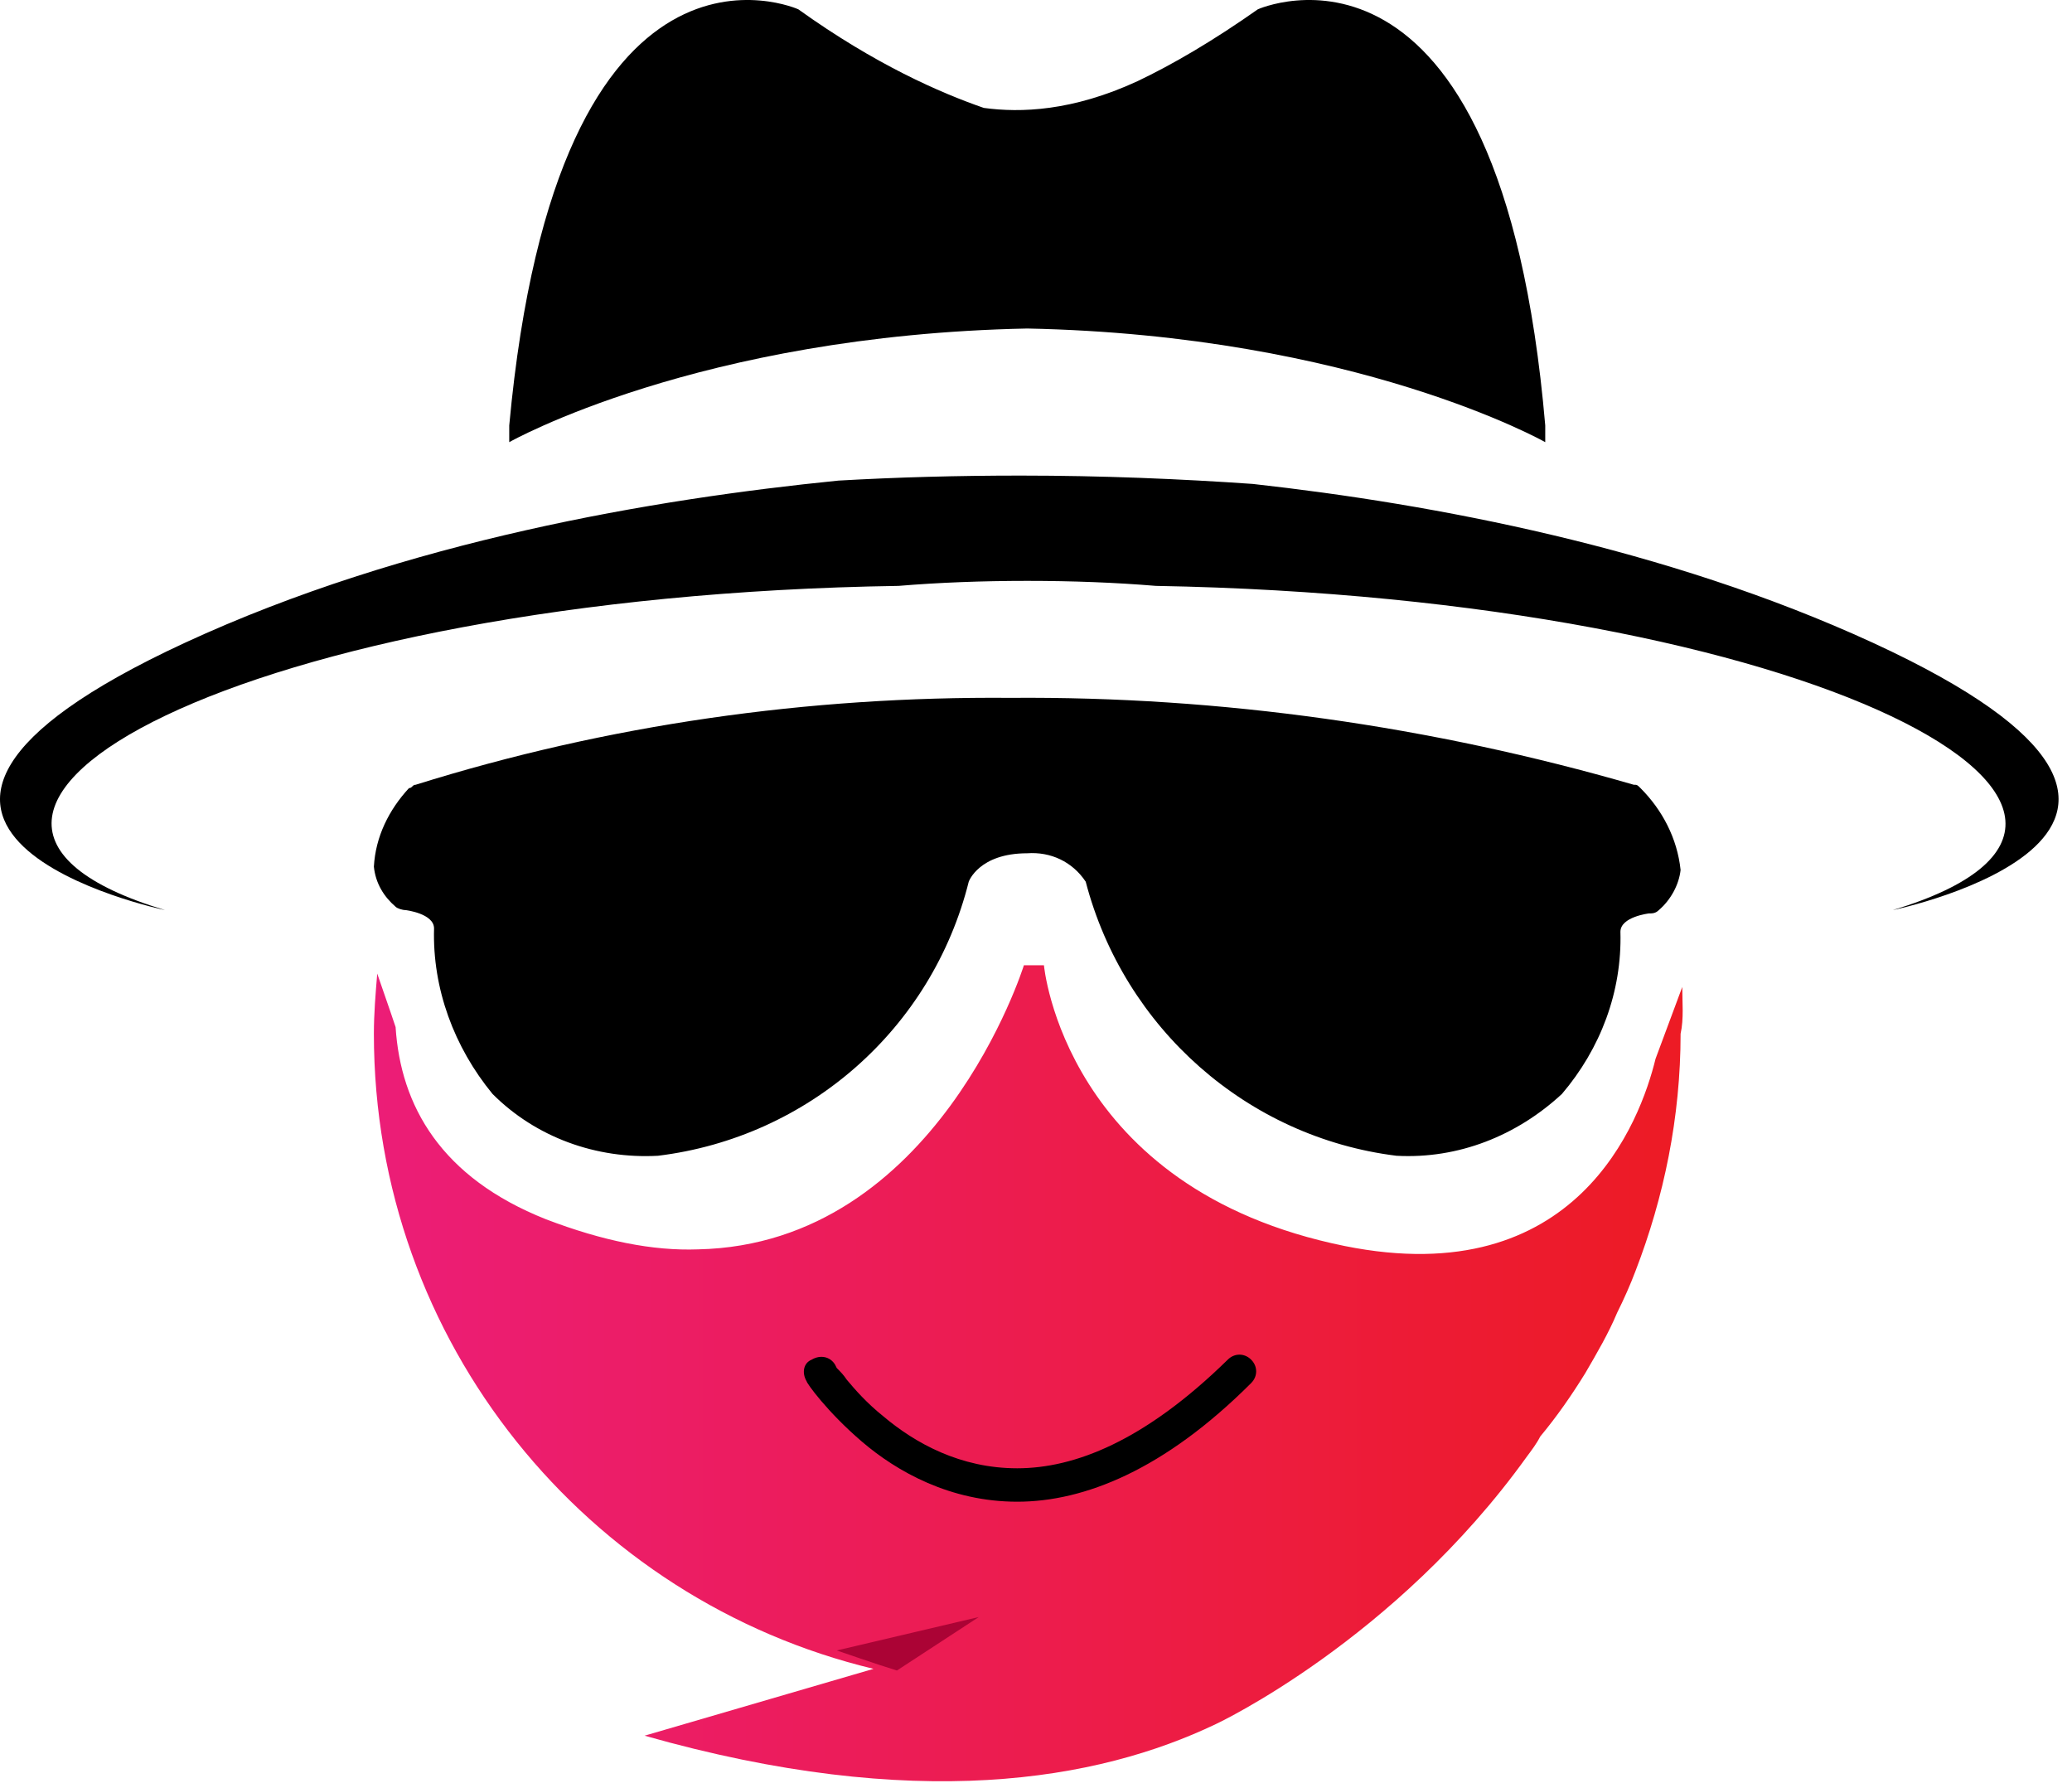 <svg xmlns="http://www.w3.org/2000/svg" width="124" height="107" viewBox="0 0 124 107" fill="none"><path d="M98.175 47.157C97.975 46.957 97.975 46.957 97.775 46.957C85.675 43.457 73.076 41.657 60.475 41.757C48.376 41.657 36.376 43.357 24.875 46.957C24.675 46.957 24.675 47.157 24.476 47.157C23.276 48.457 22.476 50.057 22.375 51.857C22.476 52.857 22.976 53.657 23.675 54.257C23.776 54.357 24.076 54.457 24.276 54.457C24.276 54.457 25.976 54.657 25.976 55.557C25.875 59.157 27.175 62.657 29.476 65.457C32.075 68.057 35.675 69.357 39.376 69.157C48.376 68.057 55.776 61.557 57.975 52.757C57.975 52.757 58.575 51.057 61.475 51.057C62.876 50.957 64.175 51.557 64.975 52.757C67.275 61.557 74.675 68.057 83.576 69.157C87.275 69.357 90.775 67.957 93.475 65.457C95.775 62.757 97.076 59.357 96.975 55.757C96.975 54.857 98.675 54.657 98.675 54.657C98.876 54.657 99.076 54.657 99.275 54.457C99.975 53.857 100.476 52.957 100.576 52.057C100.376 50.157 99.475 48.457 98.175 47.157Z" fill="black"></path><path d="M113.276 54.457C113.276 54.457 136.376 49.657 112.076 38.457C99.676 32.757 85.776 30.157 74.976 28.957C70.676 28.657 65.976 28.457 61.076 28.457C57.276 28.457 53.676 28.557 50.176 28.757C39.176 29.857 24.276 32.357 11.076 38.457C-13.124 49.657 9.876 54.457 9.876 54.457C-9.424 48.657 14.676 35.657 53.776 35.057C56.176 34.857 58.776 34.757 61.476 34.757C64.176 34.757 66.776 34.857 69.176 35.057C108.476 35.757 132.476 48.657 113.276 54.457Z" fill="black"></path><path d="M75.276 0.557C72.576 2.457 70.176 3.857 68.076 4.857C64.176 6.657 61.076 6.757 58.876 6.457C56.276 5.557 52.376 3.857 47.776 0.557C47.776 0.557 33.376 -5.943 30.476 25.457V26.457C30.476 26.457 41.776 20.057 61.476 19.657C81.176 20.057 92.476 26.457 92.476 26.457V25.457C89.776 -5.943 75.276 0.557 75.276 0.557Z" fill="black"></path><path d="M100.676 59.057L99.076 63.357C98.175 67.057 94.376 77.357 80.475 74.557C63.675 71.157 62.475 57.757 62.475 57.757H61.276C61.276 57.757 56.075 74.457 41.776 74.757C39.075 74.857 36.075 74.257 32.675 72.957C26.375 70.457 23.976 66.157 23.675 61.457C23.675 61.457 23.276 60.257 22.576 58.257C22.476 59.457 22.375 60.657 22.375 61.857C22.375 80.357 35.175 95.757 52.276 99.857L38.575 103.857C54.776 108.457 65.675 106.557 72.775 103.157C72.775 103.157 83.475 98.157 91.376 87.157C91.675 86.757 91.975 86.357 92.175 85.957C93.175 84.757 94.076 83.457 94.876 82.157C95.576 80.957 96.275 79.757 96.775 78.557C97.175 77.757 97.576 76.857 97.876 76.057C99.576 71.657 100.576 66.857 100.576 61.857C100.776 60.957 100.676 59.957 100.676 59.057Z" fill="url(#paint0_linear_279_1788)"></path><path d="M48.276 82.657C48.276 82.757 49.476 84.457 51.576 86.257C53.676 88.057 56.876 89.857 60.876 89.857C64.876 89.857 69.676 87.957 74.876 82.757C75.276 82.357 75.276 81.757 74.876 81.357C74.476 80.957 73.876 80.957 73.476 81.357C68.476 86.257 64.276 87.857 60.876 87.857C57.476 87.857 54.776 86.357 52.876 84.757C51.876 83.957 51.176 83.157 50.676 82.557C50.476 82.257 50.276 82.057 50.076 81.857L49.976 81.657C49.676 81.157 49.076 81.057 48.576 81.357C48.076 81.557 47.976 82.157 48.276 82.657Z" fill="black"></path><path d="M50.076 98.757C50.076 98.757 52.676 99.657 53.676 99.957L58.576 96.757L50.076 98.757Z" fill="#AB0335"></path><defs><linearGradient id="paint0_linear_279_1788" x1="22.468" y1="82.242" x2="100.763" y2="82.242" gradientUnits="userSpaceOnUse"><stop stop-color="#EC1D77"></stop><stop offset="1" stop-color="#ED1B24"></stop></linearGradient></defs></svg>
